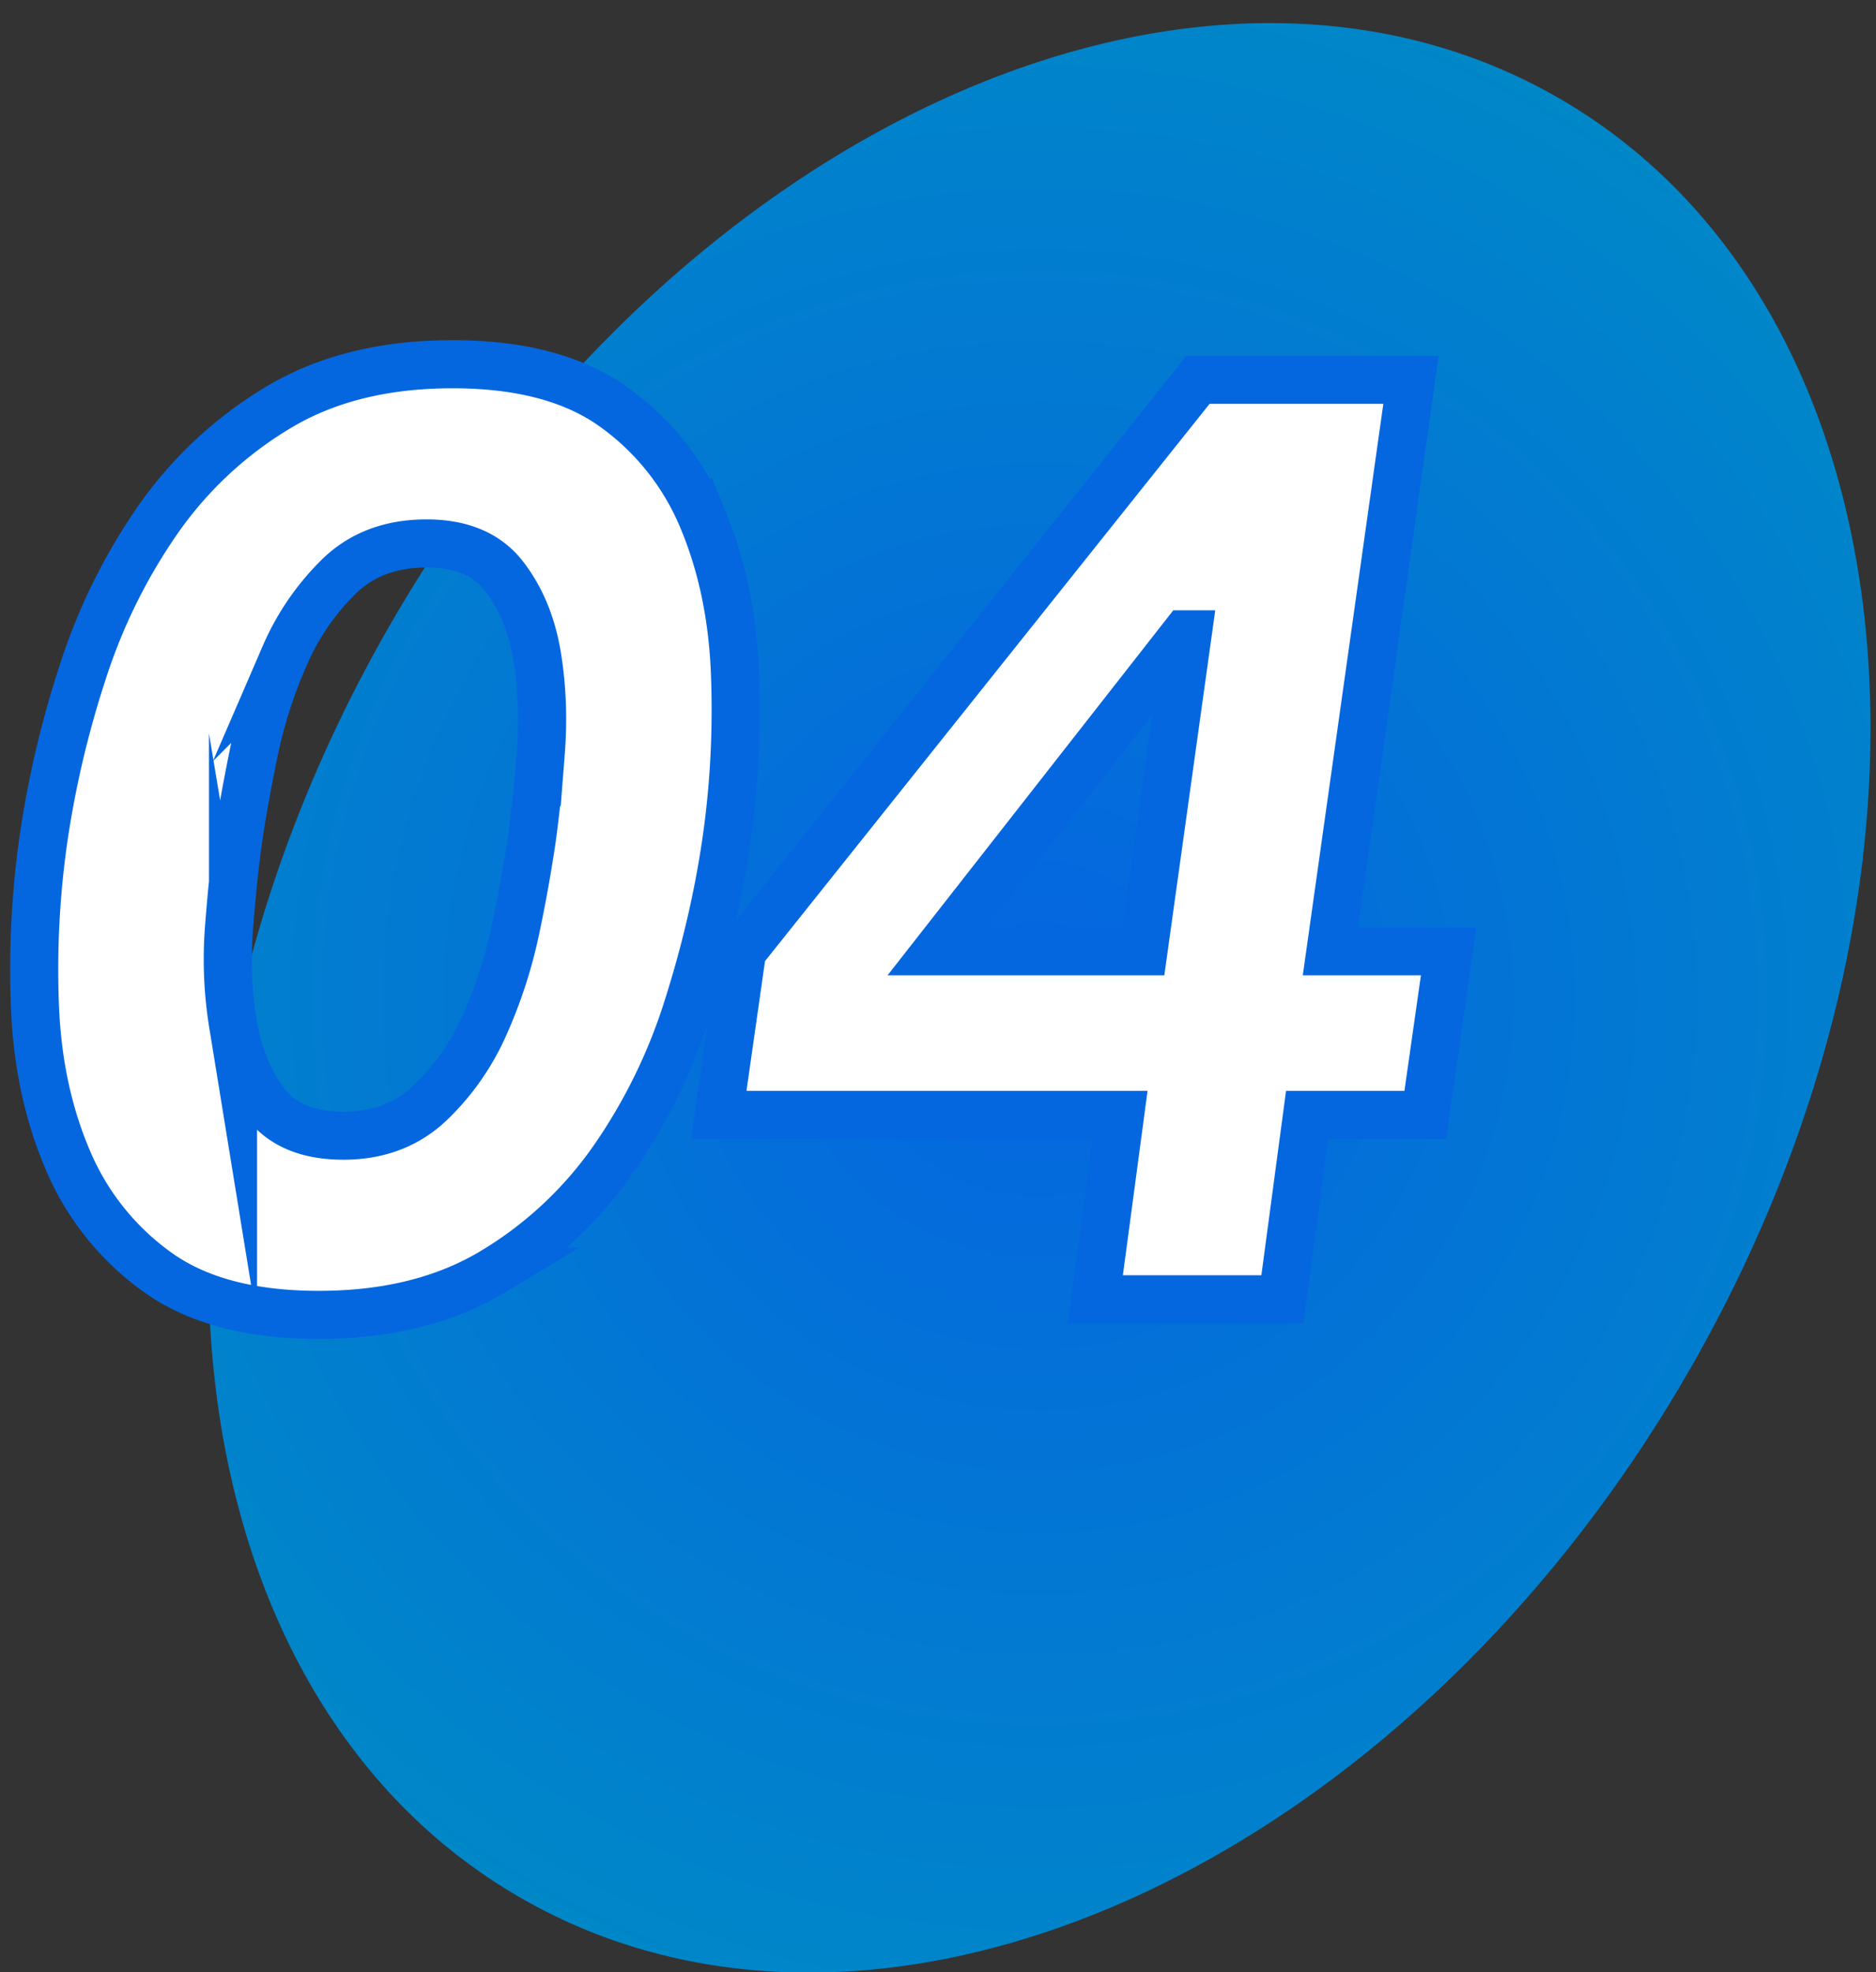 <svg width="39" height="41" xmlns="http://www.w3.org/2000/svg"><rect width="100%" height="100%" fill="#333333" stroke="none"/><defs><radialGradient id="a" gradientUnits="userSpaceOnUse" cx="21.28" cy="20.345" r="21.595"><stop stop-color="#0565e1" offset="0"/><stop stop-color="#0087c8" offset="1"/></radialGradient></defs><path d="M5.712 20.343c0-11.927 6.971-21.597 15.57-21.597 8.6 0 15.57 9.67 15.57 21.597 0 11.928-6.97 21.597-15.57 21.597-8.599 0-15.57-9.67-15.57-21.597z" fill="url(#a)" transform="rotate(-150 21.5 20.5)"/><path d="M23.77 19.776h-4.292l5.157-6.588h.054zm-.998 7.236h3.888l.513-3.834h2.457l.486-3.402h-2.457l1.674-11.88h-4.428l-9.477 11.88-.486 3.402h8.343zM5.276 15.645c.144-.702.36-1.377.648-2.025a5.162 5.162 0 011.134-1.647c.468-.45 1.07-.675 1.809-.675.72 0 1.255.225 1.606.675.351.45.58 1 .689 1.647.108.648.135 1.323.08 2.025a28.481 28.481 0 01-.188 1.81 31.22 31.22 0 01-.324 1.808 9.838 9.838 0 01-.648 2.025 5.055 5.055 0 01-1.148 1.647c-.477.45-1.075.675-1.795.675-.738 0-1.278-.225-1.62-.675-.342-.45-.567-.999-.675-1.647a8.375 8.375 0 01-.081-2.025c.054-.702.117-1.305.189-1.809s.18-1.107.324-1.809zM.726 20.91c.045 1.17.27 2.232.675 3.186a5.487 5.487 0 001.85 2.336c.828.603 1.953.904 3.375.904s2.632-.301 3.631-.904a8.146 8.146 0 002.498-2.336 11.644 11.644 0 001.552-3.186c.37-1.17.635-2.322.797-3.456.162-1.134.22-2.286.175-3.456-.045-1.17-.265-2.232-.661-3.186a5.39 5.39 0 00-1.836-2.335c-.828-.603-1.953-.905-3.375-.905s-2.633.302-3.632.905a8.146 8.146 0 00-2.497 2.335 11.94 11.94 0 00-1.566 3.186 20.815 20.815 0 00-.81 3.456 19.177 19.177 0 00-.176 3.456z" fill="#fff"/><path d="M23.77 19.776h-4.292l5.157-6.588h.054zm-.998 7.236h3.888l.513-3.834h2.457l.486-3.402h-2.457l1.674-11.88h-4.428l-9.477 11.88-.486 3.402h8.343zM5.276 15.645c.144-.702.36-1.377.648-2.025a5.162 5.162 0 011.134-1.647c.468-.45 1.07-.675 1.809-.675.72 0 1.255.225 1.606.675.351.45.58 1 .689 1.647.108.648.135 1.323.08 2.025a28.481 28.481 0 01-.188 1.81 31.22 31.22 0 01-.324 1.808 9.838 9.838 0 01-.648 2.025 5.055 5.055 0 01-1.148 1.647c-.477.45-1.075.675-1.795.675-.738 0-1.278-.225-1.62-.675-.342-.45-.567-.999-.675-1.647a8.375 8.375 0 01-.081-2.025c.054-.702.117-1.305.189-1.809s.18-1.107.324-1.809zM.726 20.91c.045 1.17.27 2.232.675 3.186a5.487 5.487 0 001.85 2.336c.828.603 1.953.904 3.375.904s2.632-.301 3.631-.904a8.146 8.146 0 002.498-2.336 11.644 11.644 0 001.552-3.186c.37-1.17.635-2.322.797-3.456.162-1.134.22-2.286.175-3.456-.045-1.17-.265-2.232-.661-3.186a5.39 5.39 0 00-1.836-2.335c-.828-.603-1.953-.905-3.375-.905s-2.633.302-3.632.905a8.146 8.146 0 00-2.497 2.335 11.94 11.94 0 00-1.566 3.186 20.815 20.815 0 00-.81 3.456 19.177 19.177 0 00-.176 3.456z" fill="none" stroke="#0567df" stroke-miterlimit="20"/></svg>